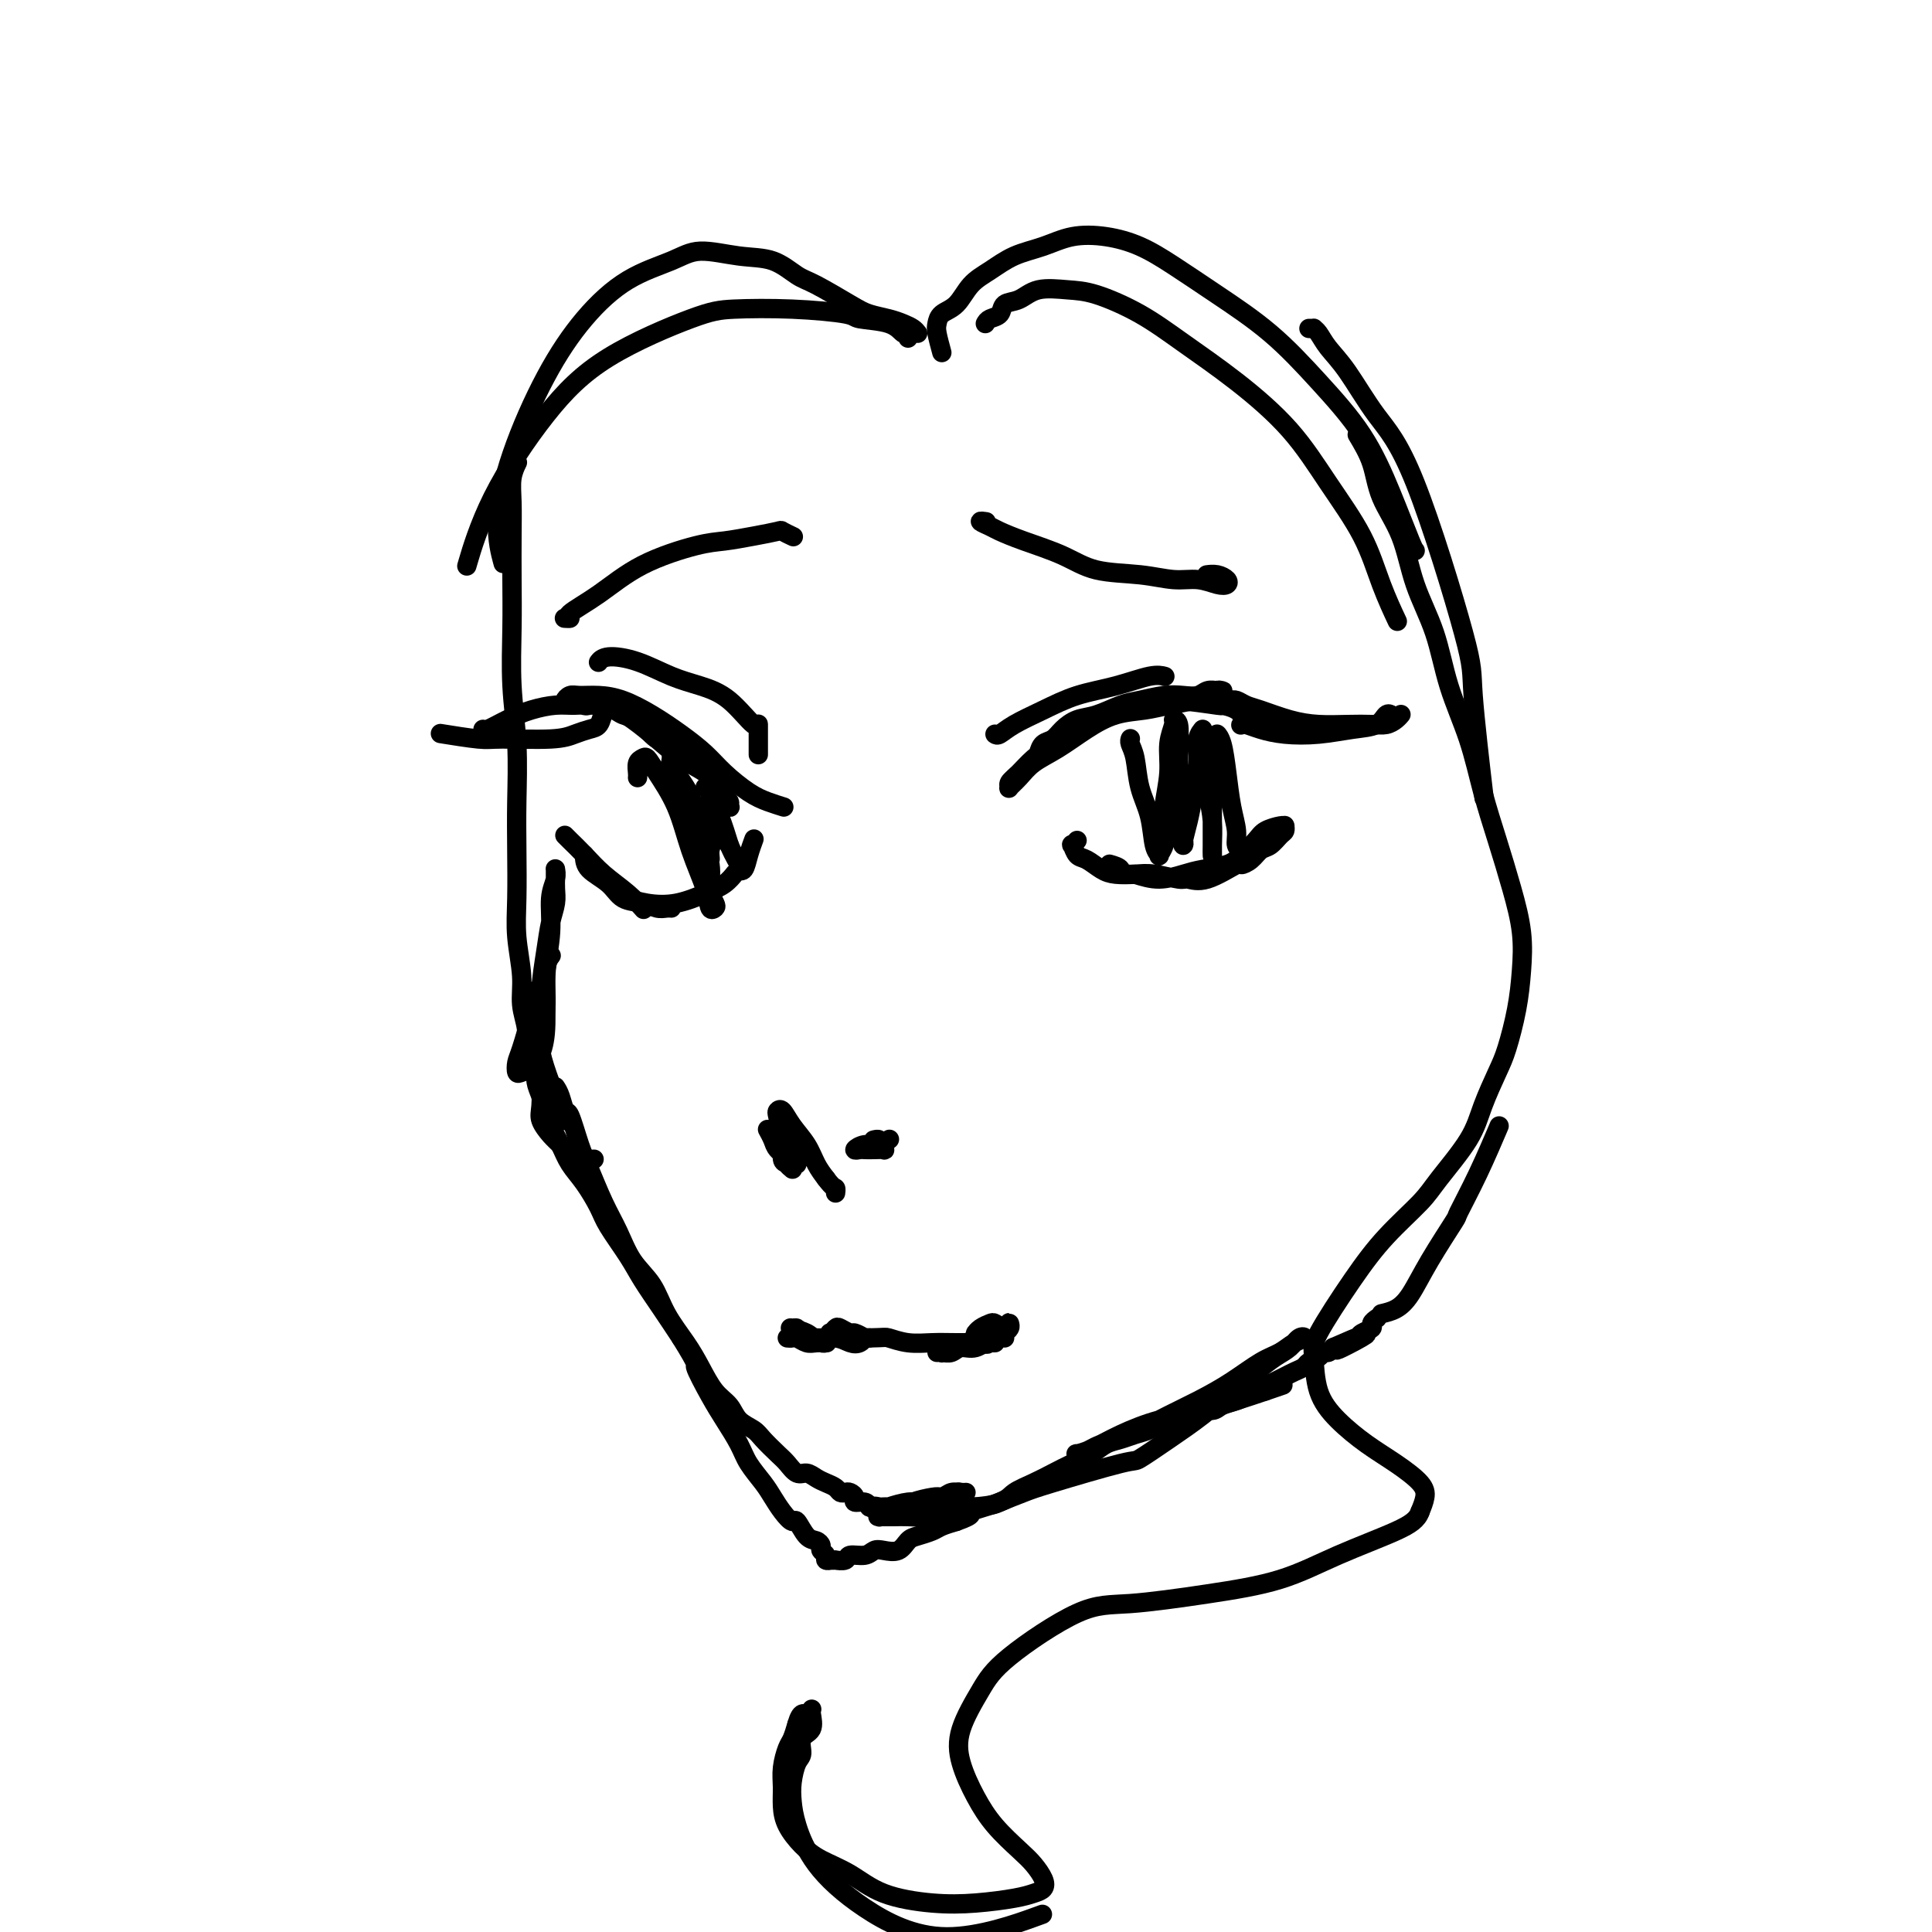 <svg viewBox='0 0 400 400' version='1.1' xmlns='http://www.w3.org/2000/svg' xmlns:xlink='http://www.w3.org/1999/xlink'><g fill='none' stroke='#000000' stroke-width='4' stroke-linecap='round' stroke-linejoin='round'><path d='M107,96c0.113,-0.230 0.226,-0.459 0,0c-0.226,0.459 -0.792,1.608 -1,3c-0.208,1.392 -0.057,3.028 0,5c0.057,1.972 0.019,4.279 0,7c-0.019,2.721 -0.019,5.855 0,9c0.019,3.145 0.058,6.300 0,10c-0.058,3.700 -0.211,7.943 0,12c0.211,4.057 0.788,7.926 1,12c0.212,4.074 0.061,8.353 0,12c-0.061,3.647 -0.031,6.663 0,10c0.031,3.337 0.065,6.997 0,10c-0.065,3.003 -0.228,5.349 0,8c0.228,2.651 0.849,5.606 1,8c0.151,2.394 -0.166,4.227 0,6c0.166,1.773 0.814,3.485 1,5c0.186,1.515 -0.091,2.831 0,4c0.091,1.169 0.549,2.189 1,3c0.451,0.811 0.893,1.413 1,2c0.107,0.587 -0.123,1.160 0,2c0.123,0.840 0.598,1.946 1,3c0.402,1.054 0.729,2.055 1,3c0.271,0.945 0.485,1.835 1,3c0.515,1.165 1.329,2.606 2,4c0.671,1.394 1.198,2.743 2,4c0.802,1.257 1.880,2.424 3,4c1.120,1.576 2.284,3.561 3,5c0.716,1.439 0.985,2.333 2,4c1.015,1.667 2.777,4.107 4,6c1.223,1.893 1.906,3.241 3,5c1.094,1.759 2.598,3.931 4,6c1.402,2.069 2.701,4.034 4,6'/><path d='M141,277c4.093,6.627 2.825,5.195 3,6c0.175,0.805 1.794,3.846 3,6c1.206,2.154 2.000,3.419 3,5c1.000,1.581 2.207,3.476 3,5c0.793,1.524 1.172,2.676 2,4c0.828,1.324 2.105,2.821 3,4c0.895,1.179 1.408,2.039 2,3c0.592,0.961 1.261,2.022 2,3c0.739,0.978 1.547,1.873 2,2c0.453,0.127 0.551,-0.513 1,0c0.449,0.513 1.249,2.179 2,3c0.751,0.821 1.454,0.798 2,1c0.546,0.202 0.935,0.628 1,1c0.065,0.372 -0.194,0.688 0,1c0.194,0.312 0.841,0.620 1,1c0.159,0.380 -0.170,0.834 0,1c0.170,0.166 0.837,0.046 1,0c0.163,-0.046 -0.180,-0.016 0,0c0.180,0.016 0.881,0.019 1,0c0.119,-0.019 -0.344,-0.061 0,0c0.344,0.061 1.495,0.226 2,0c0.505,-0.226 0.366,-0.843 1,-1c0.634,-0.157 2.043,0.147 3,0c0.957,-0.147 1.463,-0.746 2,-1c0.537,-0.254 1.106,-0.162 2,0c0.894,0.162 2.111,0.394 3,0c0.889,-0.394 1.448,-1.415 2,-2c0.552,-0.585 1.096,-0.734 2,-1c0.904,-0.266 2.166,-0.649 3,-1c0.834,-0.351 1.238,-0.672 2,-1c0.762,-0.328 1.881,-0.664 3,-1'/><path d='M198,315c4.527,-1.595 2.346,-1.582 3,-2c0.654,-0.418 4.145,-1.267 6,-2c1.855,-0.733 2.075,-1.351 3,-2c0.925,-0.649 2.554,-1.329 4,-2c1.446,-0.671 2.708,-1.331 4,-2c1.292,-0.669 2.614,-1.345 4,-2c1.386,-0.655 2.837,-1.289 4,-2c1.163,-0.711 2.040,-1.501 3,-2c0.960,-0.499 2.003,-0.708 3,-1c0.997,-0.292 1.948,-0.668 3,-1c1.052,-0.332 2.206,-0.618 3,-1c0.794,-0.382 1.228,-0.858 2,-1c0.772,-0.142 1.882,0.050 3,0c1.118,-0.050 2.243,-0.342 3,-1c0.757,-0.658 1.147,-1.682 2,-2c0.853,-0.318 2.168,0.069 3,0c0.832,-0.069 1.182,-0.596 2,-1c0.818,-0.404 2.106,-0.686 3,-1c0.894,-0.314 1.394,-0.662 2,-1c0.606,-0.338 1.317,-0.668 2,-1c0.683,-0.332 1.339,-0.666 2,-1c0.661,-0.334 1.328,-0.667 2,-1c0.672,-0.333 1.350,-0.666 2,-1c0.650,-0.334 1.273,-0.668 2,-1c0.727,-0.332 1.557,-0.663 2,-1c0.443,-0.337 0.500,-0.682 1,-1c0.500,-0.318 1.443,-0.611 2,-1c0.557,-0.389 0.727,-0.874 1,-1c0.273,-0.126 0.649,0.107 1,0c0.351,-0.107 0.675,-0.553 1,-1'/><path d='M276,279c12.490,-5.521 4.713,-1.325 2,0c-2.713,1.325 -0.364,-0.222 1,-1c1.364,-0.778 1.742,-0.787 2,-1c0.258,-0.213 0.395,-0.632 1,-1c0.605,-0.368 1.679,-0.687 2,-1c0.321,-0.313 -0.110,-0.620 0,-1c0.110,-0.380 0.760,-0.833 1,-1c0.240,-0.167 0.068,-0.048 0,0c-0.068,0.048 -0.034,0.024 0,0'/><path d='M286,272c1.009,-0.231 2.019,-0.463 3,-1c0.981,-0.537 1.934,-1.381 3,-3c1.066,-1.619 2.244,-4.015 4,-7c1.756,-2.985 4.089,-6.560 5,-8c0.911,-1.440 0.399,-0.747 1,-2c0.601,-1.253 2.316,-4.453 4,-8c1.684,-3.547 3.338,-7.442 4,-9c0.662,-1.558 0.331,-0.779 0,0'/><path d='M281,90c1.146,1.921 2.292,3.843 3,6c0.708,2.157 0.979,4.551 2,7c1.021,2.449 2.794,4.954 4,8c1.206,3.046 1.845,6.632 3,10c1.155,3.368 2.826,6.518 4,10c1.174,3.482 1.851,7.296 3,11c1.149,3.704 2.770,7.300 4,11c1.230,3.700 2.067,7.505 3,11c0.933,3.495 1.961,6.679 3,10c1.039,3.321 2.090,6.780 3,10c0.910,3.220 1.679,6.203 2,9c0.321,2.797 0.196,5.408 0,8c-0.196,2.592 -0.461,5.165 -1,8c-0.539,2.835 -1.352,5.931 -2,8c-0.648,2.069 -1.132,3.110 -2,5c-0.868,1.890 -2.120,4.628 -3,7c-0.880,2.372 -1.386,4.379 -3,7c-1.614,2.621 -4.335,5.857 -6,8c-1.665,2.143 -2.275,3.193 -4,5c-1.725,1.807 -4.566,4.372 -7,7c-2.434,2.628 -4.460,5.317 -7,9c-2.540,3.683 -5.595,8.358 -7,11c-1.405,2.642 -1.161,3.252 -1,5c0.161,1.748 0.239,4.635 1,7c0.761,2.365 2.205,4.208 4,6c1.795,1.792 3.942,3.533 6,5c2.058,1.467 4.026,2.661 6,4c1.974,1.339 3.955,2.822 5,4c1.045,1.178 1.156,2.051 1,3c-0.156,0.949 -0.578,1.975 -1,3'/><path d='M294,313c-0.550,1.601 -1.926,2.605 -5,4c-3.074,1.395 -7.846,3.183 -12,5c-4.154,1.817 -7.689,3.664 -12,5c-4.311,1.336 -9.397,2.160 -15,3c-5.603,0.840 -11.722,1.696 -16,2c-4.278,0.304 -6.714,0.056 -11,2c-4.286,1.944 -10.422,6.080 -14,9c-3.578,2.920 -4.598,4.625 -6,7c-1.402,2.375 -3.186,5.420 -4,8c-0.814,2.580 -0.657,4.696 0,7c0.657,2.304 1.815,4.795 3,7c1.185,2.205 2.396,4.125 4,6c1.604,1.875 3.602,3.707 5,5c1.398,1.293 2.198,2.048 3,3c0.802,0.952 1.607,2.101 2,3c0.393,0.899 0.375,1.548 0,2c-0.375,0.452 -1.106,0.705 -2,1c-0.894,0.295 -1.952,0.630 -4,1c-2.048,0.370 -5.086,0.773 -8,1c-2.914,0.227 -5.703,0.277 -9,0c-3.297,-0.277 -7.100,-0.881 -10,-2c-2.900,-1.119 -4.896,-2.753 -7,-4c-2.104,-1.247 -4.315,-2.108 -6,-3c-1.685,-0.892 -2.845,-1.816 -4,-3c-1.155,-1.184 -2.307,-2.628 -3,-4c-0.693,-1.372 -0.929,-2.670 -1,-4c-0.071,-1.330 0.022,-2.691 0,-4c-0.022,-1.309 -0.161,-2.567 0,-4c0.161,-1.433 0.620,-3.040 1,-4c0.380,-0.960 0.680,-1.274 1,-2c0.320,-0.726 0.660,-1.863 1,-3'/><path d='M165,357c0.856,-3.022 1.497,-2.077 2,-2c0.503,0.077 0.869,-0.716 1,-1c0.131,-0.284 0.027,-0.061 0,0c-0.027,0.061 0.022,-0.040 0,0c-0.022,0.040 -0.114,0.222 0,1c0.114,0.778 0.433,2.154 0,3c-0.433,0.846 -1.619,1.163 -2,2c-0.381,0.837 0.043,2.195 0,3c-0.043,0.805 -0.553,1.058 -1,2c-0.447,0.942 -0.830,2.573 -1,4c-0.170,1.427 -0.126,2.650 0,4c0.126,1.350 0.334,2.827 1,5c0.666,2.173 1.789,5.044 4,8c2.211,2.956 5.510,5.999 10,9c4.490,3.001 10.170,5.962 17,6c6.830,0.038 14.808,-2.846 18,-4c3.192,-1.154 1.596,-0.577 0,0'/><path d='M195,73c-0.412,-1.516 -0.824,-3.032 -1,-4c-0.176,-0.968 -0.117,-1.389 0,-2c0.117,-0.611 0.290,-1.413 1,-2c0.710,-0.587 1.956,-0.958 3,-2c1.044,-1.042 1.887,-2.756 3,-4c1.113,-1.244 2.497,-2.019 4,-3c1.503,-0.981 3.124,-2.167 5,-3c1.876,-0.833 4.007,-1.313 6,-2c1.993,-0.687 3.848,-1.583 6,-2c2.152,-0.417 4.603,-0.356 7,0c2.397,0.356 4.742,1.007 7,2c2.258,0.993 4.430,2.329 7,4c2.570,1.671 5.537,3.677 9,6c3.463,2.323 7.422,4.962 11,8c3.578,3.038 6.777,6.474 10,10c3.223,3.526 6.471,7.141 9,11c2.529,3.859 4.338,7.962 6,12c1.662,4.038 3.178,8.010 4,10c0.822,1.990 0.949,1.997 1,2c0.051,0.003 0.025,0.001 0,0'/><path d='M204,67c0.208,-0.366 0.416,-0.733 1,-1c0.584,-0.267 1.544,-0.436 2,-1c0.456,-0.564 0.407,-1.523 1,-2c0.593,-0.477 1.829,-0.471 3,-1c1.171,-0.529 2.279,-1.593 4,-2c1.721,-0.407 4.055,-0.157 6,0c1.945,0.157 3.501,0.221 6,1c2.499,0.779 5.940,2.272 9,4c3.060,1.728 5.739,3.690 9,6c3.261,2.310 7.103,4.968 11,8c3.897,3.032 7.850,6.439 11,10c3.150,3.561 5.496,7.277 8,11c2.504,3.723 5.166,7.451 7,11c1.834,3.549 2.840,6.917 4,10c1.160,3.083 2.474,5.881 3,7c0.526,1.119 0.263,0.560 0,0'/><path d='M271,68c0.443,0.013 0.886,0.025 1,0c0.114,-0.025 -0.100,-0.088 0,0c0.100,0.088 0.513,0.327 1,1c0.487,0.673 1.049,1.781 2,3c0.951,1.219 2.291,2.551 4,5c1.709,2.449 3.786,6.015 6,9c2.214,2.985 4.566,5.388 8,14c3.434,8.612 7.951,23.432 10,31c2.049,7.568 1.628,7.884 2,13c0.372,5.116 1.535,15.033 2,19c0.465,3.967 0.233,1.983 0,0'/><path d='M190,69c-0.260,-0.334 -0.520,-0.668 -1,-1c-0.480,-0.332 -1.182,-0.663 -2,-1c-0.818,-0.337 -1.754,-0.680 -3,-1c-1.246,-0.320 -2.803,-0.618 -4,-1c-1.197,-0.382 -2.035,-0.847 -4,-2c-1.965,-1.153 -5.056,-2.994 -7,-4c-1.944,-1.006 -2.739,-1.179 -4,-2c-1.261,-0.821 -2.988,-2.291 -5,-3c-2.012,-0.709 -4.310,-0.655 -7,-1c-2.690,-0.345 -5.770,-1.087 -8,-1c-2.230,0.087 -3.608,1.003 -6,2c-2.392,0.997 -5.798,2.076 -9,4c-3.202,1.924 -6.199,4.692 -9,8c-2.801,3.308 -5.405,7.157 -8,12c-2.595,4.843 -5.180,10.680 -7,16c-1.820,5.320 -2.875,10.125 -3,14c-0.125,3.875 0.678,6.822 1,8c0.322,1.178 0.161,0.589 0,0'/><path d='M188,70c0.069,-0.477 0.138,-0.954 0,-1c-0.138,-0.046 -0.485,0.338 -1,0c-0.515,-0.338 -1.200,-1.397 -3,-2c-1.800,-0.603 -4.715,-0.748 -6,-1c-1.285,-0.252 -0.940,-0.610 -3,-1c-2.060,-0.390 -6.523,-0.813 -11,-1c-4.477,-0.187 -8.966,-0.140 -12,0c-3.034,0.140 -4.614,0.372 -9,2c-4.386,1.628 -11.579,4.652 -17,8c-5.421,3.348 -9.072,7.021 -13,12c-3.928,4.979 -8.135,11.264 -11,17c-2.865,5.736 -4.390,10.925 -5,13c-0.610,2.075 -0.305,1.038 0,0'/><path d='M122,146c-0.430,0.113 -0.859,0.226 -1,0c-0.141,-0.226 0.008,-0.791 0,-1c-0.008,-0.209 -0.173,-0.062 0,0c0.173,0.062 0.685,0.039 1,0c0.315,-0.039 0.435,-0.092 1,0c0.565,0.092 1.575,0.331 3,1c1.425,0.669 3.264,1.768 5,3c1.736,1.232 3.368,2.596 5,4c1.632,1.404 3.264,2.848 5,4c1.736,1.152 3.575,2.011 5,3c1.425,0.989 2.436,2.108 3,3c0.564,0.892 0.681,1.558 1,2c0.319,0.442 0.839,0.662 1,1c0.161,0.338 -0.038,0.794 0,1c0.038,0.206 0.311,0.160 0,0c-0.311,-0.160 -1.207,-0.435 -2,-1c-0.793,-0.565 -1.483,-1.421 -2,-2c-0.517,-0.579 -0.862,-0.880 -1,-1c-0.138,-0.120 -0.069,-0.060 0,0'/><path d='M119,144c-0.289,0.392 -0.578,0.784 -1,1c-0.422,0.216 -0.978,0.256 -1,0c-0.022,-0.256 0.492,-0.806 1,-1c0.508,-0.194 1.012,-0.030 2,0c0.988,0.030 2.459,-0.075 4,0c1.541,0.075 3.152,0.329 5,1c1.848,0.671 3.933,1.759 6,3c2.067,1.241 4.117,2.637 6,4c1.883,1.363 3.598,2.695 5,4c1.402,1.305 2.492,2.585 4,4c1.508,1.415 3.435,2.967 5,4c1.565,1.033 2.767,1.547 4,2c1.233,0.453 2.495,0.844 3,1c0.505,0.156 0.252,0.078 0,0'/><path d='M215,156c0.239,-0.778 0.477,-1.555 1,-2c0.523,-0.445 1.329,-0.557 2,-1c0.671,-0.443 1.206,-1.218 2,-2c0.794,-0.782 1.846,-1.572 3,-2c1.154,-0.428 2.409,-0.493 4,-1c1.591,-0.507 3.518,-1.455 5,-2c1.482,-0.545 2.518,-0.686 4,-1c1.482,-0.314 3.409,-0.802 5,-1c1.591,-0.198 2.847,-0.106 4,0c1.153,0.106 2.205,0.225 3,0c0.795,-0.225 1.333,-0.793 2,-1c0.667,-0.207 1.462,-0.051 2,0c0.538,0.051 0.818,-0.001 1,0c0.182,0.001 0.266,0.056 0,0c-0.266,-0.056 -0.881,-0.222 -1,0c-0.119,0.222 0.259,0.833 0,1c-0.259,0.167 -1.155,-0.111 -2,0c-0.845,0.111 -1.638,0.612 -3,1c-1.362,0.388 -3.294,0.663 -5,1c-1.706,0.337 -3.188,0.736 -5,1c-1.812,0.264 -3.955,0.392 -6,1c-2.045,0.608 -3.991,1.697 -6,3c-2.009,1.303 -4.079,2.819 -6,4c-1.921,1.181 -3.693,2.027 -5,3c-1.307,0.973 -2.149,2.074 -3,3c-0.851,0.926 -1.712,1.679 -2,2c-0.288,0.321 -0.003,0.210 0,0c0.003,-0.210 -0.278,-0.520 0,-1c0.278,-0.480 1.113,-1.129 2,-2c0.887,-0.871 1.825,-1.963 3,-3c1.175,-1.037 2.588,-2.018 4,-3'/><path d='M218,154c2.465,-1.917 4.126,-2.208 6,-3c1.874,-0.792 3.960,-2.083 6,-3c2.040,-0.917 4.034,-1.459 6,-2c1.966,-0.541 3.902,-1.080 7,-1c3.098,0.080 7.356,0.778 9,1c1.644,0.222 0.672,-0.031 1,0c0.328,0.031 1.954,0.345 3,1c1.046,0.655 1.510,1.651 2,2c0.490,0.349 1.004,0.052 1,0c-0.004,-0.052 -0.527,0.140 -1,0c-0.473,-0.140 -0.897,-0.612 -1,-1c-0.103,-0.388 0.116,-0.693 0,-1c-0.116,-0.307 -0.568,-0.618 -1,-1c-0.432,-0.382 -0.846,-0.835 -1,-1c-0.154,-0.165 -0.050,-0.041 0,0c0.050,0.041 0.044,-0.001 0,0c-0.044,0.001 -0.127,0.045 0,0c0.127,-0.045 0.465,-0.180 1,0c0.535,0.180 1.268,0.675 2,1c0.732,0.325 1.462,0.479 3,1c1.538,0.521 3.882,1.408 6,2c2.118,0.592 4.010,0.888 6,1c1.990,0.112 4.078,0.040 6,0c1.922,-0.040 3.678,-0.049 5,0c1.322,0.049 2.211,0.157 3,0c0.789,-0.157 1.480,-0.578 2,-1c0.520,-0.422 0.871,-0.844 1,-1c0.129,-0.156 0.037,-0.044 0,0c-0.037,0.044 -0.018,0.022 0,0'/><path d='M259,149c-0.313,-0.112 -0.626,-0.223 -1,0c-0.374,0.223 -0.809,0.781 -1,1c-0.191,0.219 -0.140,0.098 0,0c0.140,-0.098 0.367,-0.173 1,0c0.633,0.173 1.671,0.595 3,1c1.329,0.405 2.947,0.795 5,1c2.053,0.205 4.540,0.227 7,0c2.460,-0.227 4.894,-0.702 7,-1c2.106,-0.298 3.884,-0.420 5,-1c1.116,-0.580 1.570,-1.618 2,-2c0.430,-0.382 0.837,-0.109 1,0c0.163,0.109 0.081,0.055 0,0'/><path d='M149,160c-0.448,0.089 -0.897,0.179 -1,0c-0.103,-0.179 0.139,-0.625 0,-1c-0.139,-0.375 -0.659,-0.678 -1,-1c-0.341,-0.322 -0.504,-0.663 -1,-1c-0.496,-0.337 -1.326,-0.670 -2,-1c-0.674,-0.330 -1.191,-0.655 -2,-1c-0.809,-0.345 -1.911,-0.708 -3,-1c-1.089,-0.292 -2.164,-0.513 -3,-1c-0.836,-0.487 -1.432,-1.240 -2,-2c-0.568,-0.760 -1.109,-1.528 -2,-2c-0.891,-0.472 -2.132,-0.648 -3,-1c-0.868,-0.352 -1.364,-0.880 -2,-1c-0.636,-0.120 -1.411,0.166 -2,0c-0.589,-0.166 -0.992,-0.785 -2,-1c-1.008,-0.215 -2.620,-0.026 -4,0c-1.380,0.026 -2.527,-0.112 -4,0c-1.473,0.112 -3.270,0.475 -5,1c-1.730,0.525 -3.391,1.213 -5,2c-1.609,0.787 -3.164,1.673 -4,2c-0.836,0.327 -0.953,0.093 -1,0c-0.047,-0.093 -0.023,-0.047 0,0'/><path d='M125,147c-0.266,1.177 -0.533,2.354 -1,3c-0.467,0.646 -1.135,0.763 -2,1c-0.865,0.237 -1.928,0.596 -3,1c-1.072,0.404 -2.152,0.854 -5,1c-2.848,0.146 -7.464,-0.012 -10,0c-2.536,0.012 -2.990,0.196 -5,0c-2.010,-0.196 -5.574,-0.770 -7,-1c-1.426,-0.230 -0.713,-0.115 0,0'/><path d='M117,173c-0.046,-0.048 -0.091,-0.095 0,0c0.091,0.095 0.319,0.334 1,1c0.681,0.666 1.815,1.759 3,3c1.185,1.241 2.421,2.632 4,4c1.579,1.368 3.502,2.715 5,4c1.498,1.285 2.571,2.510 3,3c0.429,0.490 0.215,0.245 0,0'/><path d='M121,177c0.034,1.013 0.067,2.027 1,3c0.933,0.973 2.764,1.907 4,3c1.236,1.093 1.876,2.345 3,3c1.124,0.655 2.732,0.711 4,1c1.268,0.289 2.196,0.809 3,1c0.804,0.191 1.486,0.051 2,0c0.514,-0.051 0.861,-0.015 1,0c0.139,0.015 0.069,0.007 0,0'/><path d='M130,186c-0.312,-0.100 -0.624,-0.200 0,0c0.624,0.200 2.185,0.701 4,1c1.815,0.299 3.884,0.395 6,0c2.116,-0.395 4.278,-1.281 6,-2c1.722,-0.719 3.002,-1.270 4,-2c0.998,-0.730 1.714,-1.637 2,-2c0.286,-0.363 0.143,-0.181 0,0'/><path d='M132,161c0.025,-0.223 0.049,-0.446 0,-1c-0.049,-0.554 -0.172,-1.439 0,-2c0.172,-0.561 0.639,-0.796 1,-1c0.361,-0.204 0.615,-0.376 1,0c0.385,0.376 0.901,1.299 2,3c1.099,1.701 2.781,4.179 4,7c1.219,2.821 1.974,5.984 3,9c1.026,3.016 2.323,5.886 3,8c0.677,2.114 0.733,3.471 1,4c0.267,0.529 0.745,0.230 1,0c0.255,-0.230 0.288,-0.392 0,-1c-0.288,-0.608 -0.896,-1.664 -1,-3c-0.104,-1.336 0.298,-2.953 0,-5c-0.298,-2.047 -1.295,-4.523 -2,-7c-0.705,-2.477 -1.119,-4.957 -2,-7c-0.881,-2.043 -2.230,-3.651 -3,-5c-0.770,-1.349 -0.961,-2.438 -1,-3c-0.039,-0.562 0.073,-0.596 0,0c-0.073,0.596 -0.332,1.822 0,3c0.332,1.178 1.256,2.307 2,4c0.744,1.693 1.309,3.951 2,6c0.691,2.049 1.509,3.889 2,5c0.491,1.111 0.654,1.492 1,2c0.346,0.508 0.873,1.141 1,1c0.127,-0.141 -0.148,-1.057 0,-2c0.148,-0.943 0.717,-1.913 1,-3c0.283,-1.087 0.278,-2.291 0,-4c-0.278,-1.709 -0.829,-3.922 -1,-5c-0.171,-1.078 0.037,-1.021 0,-1c-0.037,0.021 -0.318,0.006 0,1c0.318,0.994 1.234,2.998 2,5c0.766,2.002 1.383,4.001 2,6'/><path d='M151,175c1.085,2.557 1.797,3.448 2,4c0.203,0.552 -0.103,0.764 0,1c0.103,0.236 0.615,0.496 1,0c0.385,-0.496 0.642,-1.749 1,-3c0.358,-1.251 0.817,-2.500 1,-3c0.183,-0.500 0.092,-0.250 0,0'/><path d='M223,174c-0.403,0.479 -0.807,0.958 -1,1c-0.193,0.042 -0.177,-0.353 0,0c0.177,0.353 0.515,1.454 1,2c0.485,0.546 1.117,0.538 2,1c0.883,0.462 2.016,1.396 3,2c0.984,0.604 1.820,0.879 3,1c1.180,0.121 2.704,0.088 4,0c1.296,-0.088 2.366,-0.231 4,0c1.634,0.231 3.834,0.837 5,1c1.166,0.163 1.299,-0.116 2,0c0.701,0.116 1.969,0.627 4,0c2.031,-0.627 4.823,-2.390 6,-3c1.177,-0.610 0.739,-0.065 1,0c0.261,0.065 1.223,-0.349 2,-1c0.777,-0.651 1.371,-1.537 2,-2c0.629,-0.463 1.293,-0.502 2,-1c0.707,-0.498 1.457,-1.454 2,-2c0.543,-0.546 0.878,-0.682 1,-1c0.122,-0.318 0.032,-0.818 0,-1c-0.032,-0.182 -0.004,-0.046 0,0c0.004,0.046 -0.014,0.003 0,0c0.014,-0.003 0.061,0.033 0,0c-0.061,-0.033 -0.230,-0.135 -1,0c-0.770,0.135 -2.142,0.509 -3,1c-0.858,0.491 -1.204,1.101 -2,2c-0.796,0.899 -2.042,2.088 -3,3c-0.958,0.912 -1.627,1.548 -3,2c-1.373,0.452 -3.451,0.719 -5,1c-1.549,0.281 -2.571,0.576 -4,1c-1.429,0.424 -3.265,0.978 -5,1c-1.735,0.022 -3.367,-0.489 -5,-1'/><path d='M235,181c-3.500,0.143 -2.750,-0.500 -3,-1c-0.250,-0.500 -1.500,-0.857 -2,-1c-0.500,-0.143 -0.250,-0.071 0,0'/><path d='M234,153c0.026,-0.061 0.052,-0.122 0,0c-0.052,0.122 -0.183,0.428 0,1c0.183,0.572 0.680,1.411 1,3c0.320,1.589 0.463,3.930 1,6c0.537,2.070 1.468,3.870 2,6c0.532,2.130 0.665,4.591 1,6c0.335,1.409 0.873,1.766 1,2c0.127,0.234 -0.158,0.346 0,0c0.158,-0.346 0.759,-1.152 1,-2c0.241,-0.848 0.121,-1.740 0,-3c-0.121,-1.260 -0.244,-2.888 0,-5c0.244,-2.112 0.854,-4.710 1,-7c0.146,-2.290 -0.171,-4.274 0,-6c0.171,-1.726 0.830,-3.194 1,-4c0.170,-0.806 -0.150,-0.951 0,-1c0.150,-0.049 0.771,-0.001 1,1c0.229,1.001 0.065,2.954 0,5c-0.065,2.046 -0.031,4.184 0,6c0.031,1.816 0.060,3.309 0,5c-0.060,1.691 -0.209,3.580 0,5c0.209,1.420 0.777,2.371 1,3c0.223,0.629 0.102,0.935 0,1c-0.102,0.065 -0.186,-0.111 0,-1c0.186,-0.889 0.642,-2.491 1,-4c0.358,-1.509 0.617,-2.926 1,-5c0.383,-2.074 0.891,-4.805 1,-7c0.109,-2.195 -0.181,-3.853 0,-5c0.181,-1.147 0.832,-1.782 1,-2c0.168,-0.218 -0.147,-0.020 0,1c0.147,1.020 0.756,2.863 1,5c0.244,2.137 0.122,4.569 0,7'/><path d='M250,164c0.536,2.788 0.876,4.257 1,6c0.124,1.743 0.033,3.761 0,5c-0.033,1.239 -0.009,1.701 0,2c0.009,0.299 0.001,0.436 0,-1c-0.001,-1.436 0.004,-4.444 0,-6c-0.004,-1.556 -0.016,-1.661 0,-3c0.016,-1.339 0.060,-3.911 0,-6c-0.060,-2.089 -0.223,-3.696 0,-5c0.223,-1.304 0.833,-2.307 1,-3c0.167,-0.693 -0.109,-1.077 0,-1c0.109,0.077 0.603,0.616 1,2c0.397,1.384 0.699,3.614 1,6c0.301,2.386 0.603,4.926 1,7c0.397,2.074 0.891,3.680 1,5c0.109,1.320 -0.167,2.354 0,3c0.167,0.646 0.776,0.905 1,1c0.224,0.095 0.064,0.027 0,0c-0.064,-0.027 -0.032,-0.014 0,0'/><path d='M206,152c0.222,0.157 0.444,0.313 1,0c0.556,-0.313 1.447,-1.097 3,-2c1.553,-0.903 3.768,-1.927 6,-3c2.232,-1.073 4.479,-2.196 7,-3c2.521,-0.804 5.315,-1.288 8,-2c2.685,-0.712 5.261,-1.653 7,-2c1.739,-0.347 2.640,-0.099 3,0c0.360,0.099 0.180,0.050 0,0'/><path d='M157,156c-0.000,0.223 -0.000,0.446 0,0c0.000,-0.446 0.000,-1.561 0,-2c-0.000,-0.439 -0.000,-0.201 0,-1c0.000,-0.799 0.001,-2.636 0,-3c-0.001,-0.364 -0.003,0.744 -1,0c-0.997,-0.744 -2.988,-3.339 -5,-5c-2.012,-1.661 -4.045,-2.389 -6,-3c-1.955,-0.611 -3.830,-1.106 -6,-2c-2.170,-0.894 -4.633,-2.188 -7,-3c-2.367,-0.812 -4.637,-1.142 -6,-1c-1.363,0.142 -1.818,0.755 -2,1c-0.182,0.245 -0.091,0.123 0,0'/><path d='M204,108c0.165,0.025 0.329,0.051 0,0c-0.329,-0.051 -1.153,-0.177 -1,0c0.153,0.177 1.282,0.657 2,1c0.718,0.343 1.026,0.550 2,1c0.974,0.450 2.616,1.144 5,2c2.384,0.856 5.512,1.875 8,3c2.488,1.125 4.336,2.358 7,3c2.664,0.642 6.143,0.695 9,1c2.857,0.305 5.093,0.864 7,1c1.907,0.136 3.486,-0.149 5,0c1.514,0.149 2.962,0.734 4,1c1.038,0.266 1.665,0.215 2,0c0.335,-0.215 0.379,-0.594 0,-1c-0.379,-0.406 -1.179,-0.840 -2,-1c-0.821,-0.160 -1.663,-0.046 -2,0c-0.337,0.046 -0.168,0.023 0,0'/><path d='M164,111c0.226,0.107 0.452,0.214 0,0c-0.452,-0.214 -1.581,-0.750 -2,-1c-0.419,-0.250 -0.129,-0.215 -1,0c-0.871,0.215 -2.905,0.609 -5,1c-2.095,0.391 -4.251,0.781 -6,1c-1.749,0.219 -3.091,0.269 -6,1c-2.909,0.731 -7.386,2.143 -11,4c-3.614,1.857 -6.366,4.158 -9,6c-2.634,1.842 -5.149,3.226 -6,4c-0.851,0.774 -0.037,0.939 0,1c0.037,0.061 -0.704,0.017 -1,0c-0.296,-0.017 -0.148,-0.009 0,0'/><path d='M159,234c0.027,0.048 0.053,0.097 0,0c-0.053,-0.097 -0.187,-0.339 0,0c0.187,0.339 0.695,1.257 1,2c0.305,0.743 0.407,1.309 1,2c0.593,0.691 1.676,1.507 2,2c0.324,0.493 -0.112,0.665 0,1c0.112,0.335 0.772,0.835 1,1c0.228,0.165 0.024,-0.004 0,0c-0.024,0.004 0.133,0.181 0,0c-0.133,-0.181 -0.557,-0.718 -1,-1c-0.443,-0.282 -0.904,-0.307 -1,-1c-0.096,-0.693 0.172,-2.054 0,-3c-0.172,-0.946 -0.786,-1.477 -1,-2c-0.214,-0.523 -0.029,-1.037 0,-1c0.029,0.037 -0.097,0.627 0,1c0.097,0.373 0.418,0.531 1,1c0.582,0.469 1.424,1.250 2,2c0.576,0.750 0.886,1.469 1,2c0.114,0.531 0.031,0.873 0,1c-0.031,0.127 -0.010,0.039 0,0c0.010,-0.039 0.010,-0.029 0,0c-0.010,0.029 -0.031,0.078 0,0c0.031,-0.078 0.113,-0.283 0,-1c-0.113,-0.717 -0.420,-1.946 -1,-3c-0.580,-1.054 -1.432,-1.935 -2,-3c-0.568,-1.065 -0.850,-2.316 -1,-3c-0.150,-0.684 -0.168,-0.801 0,-1c0.168,-0.199 0.520,-0.479 1,0c0.480,0.479 1.087,1.716 2,3c0.913,1.284 2.130,2.615 3,4c0.870,1.385 1.391,2.824 2,4c0.609,1.176 1.304,2.088 2,3'/><path d='M171,244c1.536,2.095 1.875,1.833 2,2c0.125,0.167 0.036,0.762 0,1c-0.036,0.238 -0.018,0.119 0,0'/><path d='M181,236c-0.121,0.030 -0.243,0.060 0,0c0.243,-0.060 0.849,-0.208 1,0c0.151,0.208 -0.154,0.774 0,1c0.154,0.226 0.768,0.113 1,0c0.232,-0.113 0.084,-0.226 0,0c-0.084,0.226 -0.102,0.792 0,1c0.102,0.208 0.323,0.057 0,0c-0.323,-0.057 -1.192,-0.019 -2,0c-0.808,0.019 -1.556,0.020 -2,0c-0.444,-0.020 -0.585,-0.062 -1,0c-0.415,0.062 -1.106,0.226 -1,0c0.106,-0.226 1.008,-0.844 2,-1c0.992,-0.156 2.075,0.150 3,0c0.925,-0.150 1.693,-0.757 2,-1c0.307,-0.243 0.154,-0.121 0,0'/><path d='M163,277c0.358,0.030 0.716,0.061 1,0c0.284,-0.061 0.493,-0.212 1,0c0.507,0.212 1.313,0.789 2,1c0.687,0.211 1.257,0.056 2,0c0.743,-0.056 1.661,-0.014 2,0c0.339,0.014 0.099,0.001 0,0c-0.099,-0.001 -0.058,0.011 0,0c0.058,-0.011 0.132,-0.045 0,0c-0.132,0.045 -0.469,0.170 -1,0c-0.531,-0.170 -1.255,-0.635 -2,-1c-0.745,-0.365 -1.510,-0.631 -2,-1c-0.490,-0.369 -0.705,-0.841 -1,-1c-0.295,-0.159 -0.669,-0.005 -1,0c-0.331,0.005 -0.619,-0.139 0,0c0.619,0.139 2.144,0.560 3,1c0.856,0.440 1.042,0.899 2,1c0.958,0.101 2.687,-0.155 4,0c1.313,0.155 2.210,0.722 3,1c0.790,0.278 1.473,0.267 2,0c0.527,-0.267 0.900,-0.788 1,-1c0.100,-0.212 -0.071,-0.113 0,0c0.071,0.113 0.384,0.239 0,0c-0.384,-0.239 -1.465,-0.845 -2,-1c-0.535,-0.155 -0.523,0.139 -1,0c-0.477,-0.139 -1.443,-0.713 -2,-1c-0.557,-0.287 -0.704,-0.287 -1,0c-0.296,0.287 -0.739,0.861 -1,1c-0.261,0.139 -0.338,-0.159 0,0c0.338,0.159 1.091,0.774 2,1c0.909,0.226 1.974,0.065 3,0c1.026,-0.065 2.013,-0.032 3,0'/><path d='M180,277c3.359,-0.061 3.258,-0.212 4,0c0.742,0.212 2.327,0.789 4,1c1.673,0.211 3.434,0.057 5,0c1.566,-0.057 2.938,-0.015 5,0c2.062,0.015 4.813,0.004 6,0c1.187,-0.004 0.810,-0.001 1,0c0.190,0.001 0.949,-0.001 1,0c0.051,0.001 -0.605,0.004 -1,0c-0.395,-0.004 -0.529,-0.016 -1,0c-0.471,0.016 -1.279,0.061 -2,0c-0.721,-0.061 -1.355,-0.227 -2,0c-0.645,0.227 -1.302,0.845 -2,1c-0.698,0.155 -1.439,-0.155 -2,0c-0.561,0.155 -0.943,0.775 -1,1c-0.057,0.225 0.211,0.056 0,0c-0.211,-0.056 -0.899,0.001 -1,0c-0.101,-0.001 0.386,-0.060 1,0c0.614,0.060 1.354,0.237 2,0c0.646,-0.237 1.197,-0.889 2,-1c0.803,-0.111 1.858,0.321 3,0c1.142,-0.321 2.371,-1.393 3,-2c0.629,-0.607 0.660,-0.748 1,-1c0.340,-0.252 0.991,-0.613 1,-1c0.009,-0.387 -0.624,-0.798 -1,-1c-0.376,-0.202 -0.494,-0.195 -1,0c-0.506,0.195 -1.398,0.577 -2,1c-0.602,0.423 -0.914,0.887 -1,1c-0.086,0.113 0.054,-0.123 0,0c-0.054,0.123 -0.301,0.607 0,1c0.301,0.393 1.151,0.697 2,1'/><path d='M204,278c0.272,0.512 0.451,0.291 1,0c0.549,-0.291 1.467,-0.653 2,-1c0.533,-0.347 0.680,-0.678 1,-1c0.320,-0.322 0.814,-0.633 1,-1c0.186,-0.367 0.064,-0.788 0,-1c-0.064,-0.212 -0.070,-0.214 0,0c0.070,0.214 0.215,0.645 0,1c-0.215,0.355 -0.789,0.634 -1,1c-0.211,0.366 -0.060,0.819 0,1c0.060,0.181 0.030,0.091 0,0'/><path d='M115,225c0.326,0.495 0.653,0.989 1,2c0.347,1.011 0.715,2.537 1,3c0.285,0.463 0.488,-0.139 1,1c0.512,1.139 1.332,4.019 2,6c0.668,1.981 1.183,3.063 2,5c0.817,1.937 1.936,4.729 3,7c1.064,2.271 2.073,4.021 3,6c0.927,1.979 1.770,4.187 3,6c1.230,1.813 2.846,3.231 4,5c1.154,1.769 1.846,3.891 3,6c1.154,2.109 2.769,4.207 4,6c1.231,1.793 2.077,3.282 3,5c0.923,1.718 1.923,3.667 3,5c1.077,1.333 2.232,2.052 3,3c0.768,0.948 1.150,2.126 2,3c0.850,0.874 2.167,1.443 3,2c0.833,0.557 1.182,1.101 2,2c0.818,0.899 2.106,2.153 3,3c0.894,0.847 1.394,1.288 2,2c0.606,0.712 1.318,1.696 2,2c0.682,0.304 1.334,-0.073 2,0c0.666,0.073 1.344,0.594 2,1c0.656,0.406 1.289,0.697 2,1c0.711,0.303 1.501,0.620 2,1c0.499,0.380 0.706,0.824 1,1c0.294,0.176 0.674,0.085 1,0c0.326,-0.085 0.598,-0.164 1,0c0.402,0.164 0.932,0.570 1,1c0.068,0.430 -0.328,0.885 0,1c0.328,0.115 1.379,-0.110 2,0c0.621,0.110 0.810,0.555 1,1'/><path d='M180,312c2.489,1.083 1.212,0.290 1,0c-0.212,-0.290 0.639,-0.077 1,0c0.361,0.077 0.230,0.018 1,0c0.770,-0.018 2.440,0.006 3,0c0.560,-0.006 0.008,-0.040 0,0c-0.008,0.040 0.526,0.155 1,0c0.474,-0.155 0.886,-0.581 2,-1c1.114,-0.419 2.928,-0.830 4,-1c1.072,-0.170 1.401,-0.098 2,0c0.599,0.098 1.467,0.222 2,0c0.533,-0.222 0.729,-0.791 1,-1c0.271,-0.209 0.616,-0.057 1,0c0.384,0.057 0.806,0.018 1,0c0.194,-0.018 0.158,-0.015 0,0c-0.158,0.015 -0.439,0.042 -1,0c-0.561,-0.042 -1.403,-0.152 -2,0c-0.597,0.152 -0.948,0.565 -2,1c-1.052,0.435 -2.804,0.891 -4,1c-1.196,0.109 -1.837,-0.128 -3,0c-1.163,0.128 -2.850,0.623 -4,1c-1.150,0.377 -1.763,0.637 -2,1c-0.237,0.363 -0.097,0.829 0,1c0.097,0.171 0.153,0.047 0,0c-0.153,-0.047 -0.513,-0.015 0,0c0.513,0.015 1.900,0.015 3,0c1.100,-0.015 1.913,-0.045 3,0c1.087,0.045 2.446,0.166 4,0c1.554,-0.166 3.301,-0.619 5,-1c1.699,-0.381 3.349,-0.691 5,-1'/><path d='M202,312c3.963,-0.430 3.870,-0.504 5,-1c1.130,-0.496 3.482,-1.412 5,-2c1.518,-0.588 2.200,-0.848 6,-2c3.800,-1.152 10.718,-3.196 14,-4c3.282,-0.804 2.930,-0.368 4,-1c1.070,-0.632 3.563,-2.333 6,-4c2.437,-1.667 4.816,-3.300 7,-5c2.184,-1.700 4.171,-3.468 6,-5c1.829,-1.532 3.500,-2.828 5,-4c1.500,-1.172 2.827,-2.221 4,-3c1.173,-0.779 2.190,-1.288 3,-2c0.810,-0.712 1.412,-1.626 2,-2c0.588,-0.374 1.163,-0.207 1,0c-0.163,0.207 -1.065,0.456 -2,1c-0.935,0.544 -1.904,1.384 -3,2c-1.096,0.616 -2.318,1.008 -4,2c-1.682,0.992 -3.825,2.583 -6,4c-2.175,1.417 -4.383,2.660 -7,4c-2.617,1.340 -5.643,2.776 -8,4c-2.357,1.224 -4.045,2.237 -6,3c-1.955,0.763 -4.177,1.275 -6,2c-1.823,0.725 -3.246,1.664 -4,2c-0.754,0.336 -0.837,0.070 -1,0c-0.163,-0.070 -0.405,0.057 0,0c0.405,-0.057 1.456,-0.299 3,-1c1.544,-0.701 3.579,-1.862 6,-3c2.421,-1.138 5.226,-2.254 8,-3c2.774,-0.746 5.516,-1.124 9,-2c3.484,-0.876 7.710,-2.250 10,-3c2.290,-0.750 2.645,-0.875 3,-1'/><path d='M262,288c6.333,-2.167 3.167,-1.083 0,0'/><path d='M123,240c-1.090,0.063 -2.180,0.127 -3,0c-0.820,-0.127 -1.368,-0.444 -2,-1c-0.632,-0.556 -1.346,-1.351 -2,-2c-0.654,-0.649 -1.248,-1.152 -2,-2c-0.752,-0.848 -1.662,-2.040 -2,-3c-0.338,-0.960 -0.106,-1.688 0,-3c0.106,-1.312 0.085,-3.206 0,-5c-0.085,-1.794 -0.233,-3.486 0,-6c0.233,-2.514 0.846,-5.849 1,-9c0.154,-3.151 -0.151,-6.118 0,-8c0.151,-1.882 0.757,-2.681 1,-3c0.243,-0.319 0.121,-0.160 0,0'/><path d='M117,232c-2.120,-5.252 -4.240,-10.505 -5,-14c-0.760,-3.495 -0.162,-5.233 0,-7c0.162,-1.767 -0.114,-3.565 0,-6c0.114,-2.435 0.619,-5.508 1,-8c0.381,-2.492 0.638,-4.404 1,-6c0.362,-1.596 0.829,-2.876 1,-4c0.171,-1.124 0.046,-2.091 0,-3c-0.046,-0.909 -0.012,-1.761 0,-2c0.012,-0.239 0.003,0.133 0,0c-0.003,-0.133 -0.001,-0.772 0,-1c0.001,-0.228 0.000,-0.047 0,0c-0.000,0.047 -0.000,-0.041 0,0c0.000,0.041 0.001,0.212 0,0c-0.001,-0.212 -0.004,-0.807 0,-1c0.004,-0.193 0.016,0.017 0,0c-0.016,-0.017 -0.061,-0.260 0,0c0.061,0.260 0.227,1.023 0,2c-0.227,0.977 -0.848,2.169 -1,4c-0.152,1.831 0.164,4.301 0,7c-0.164,2.699 -0.807,5.627 -1,9c-0.193,3.373 0.064,7.193 0,10c-0.064,2.807 -0.448,4.602 -1,6c-0.552,1.398 -1.270,2.397 -2,3c-0.730,0.603 -1.471,0.808 -2,1c-0.529,0.192 -0.846,0.369 -1,0c-0.154,-0.369 -0.144,-1.284 0,-2c0.144,-0.716 0.423,-1.231 1,-3c0.577,-1.769 1.450,-4.791 2,-7c0.550,-2.209 0.775,-3.604 1,-5'/></g>
</svg>